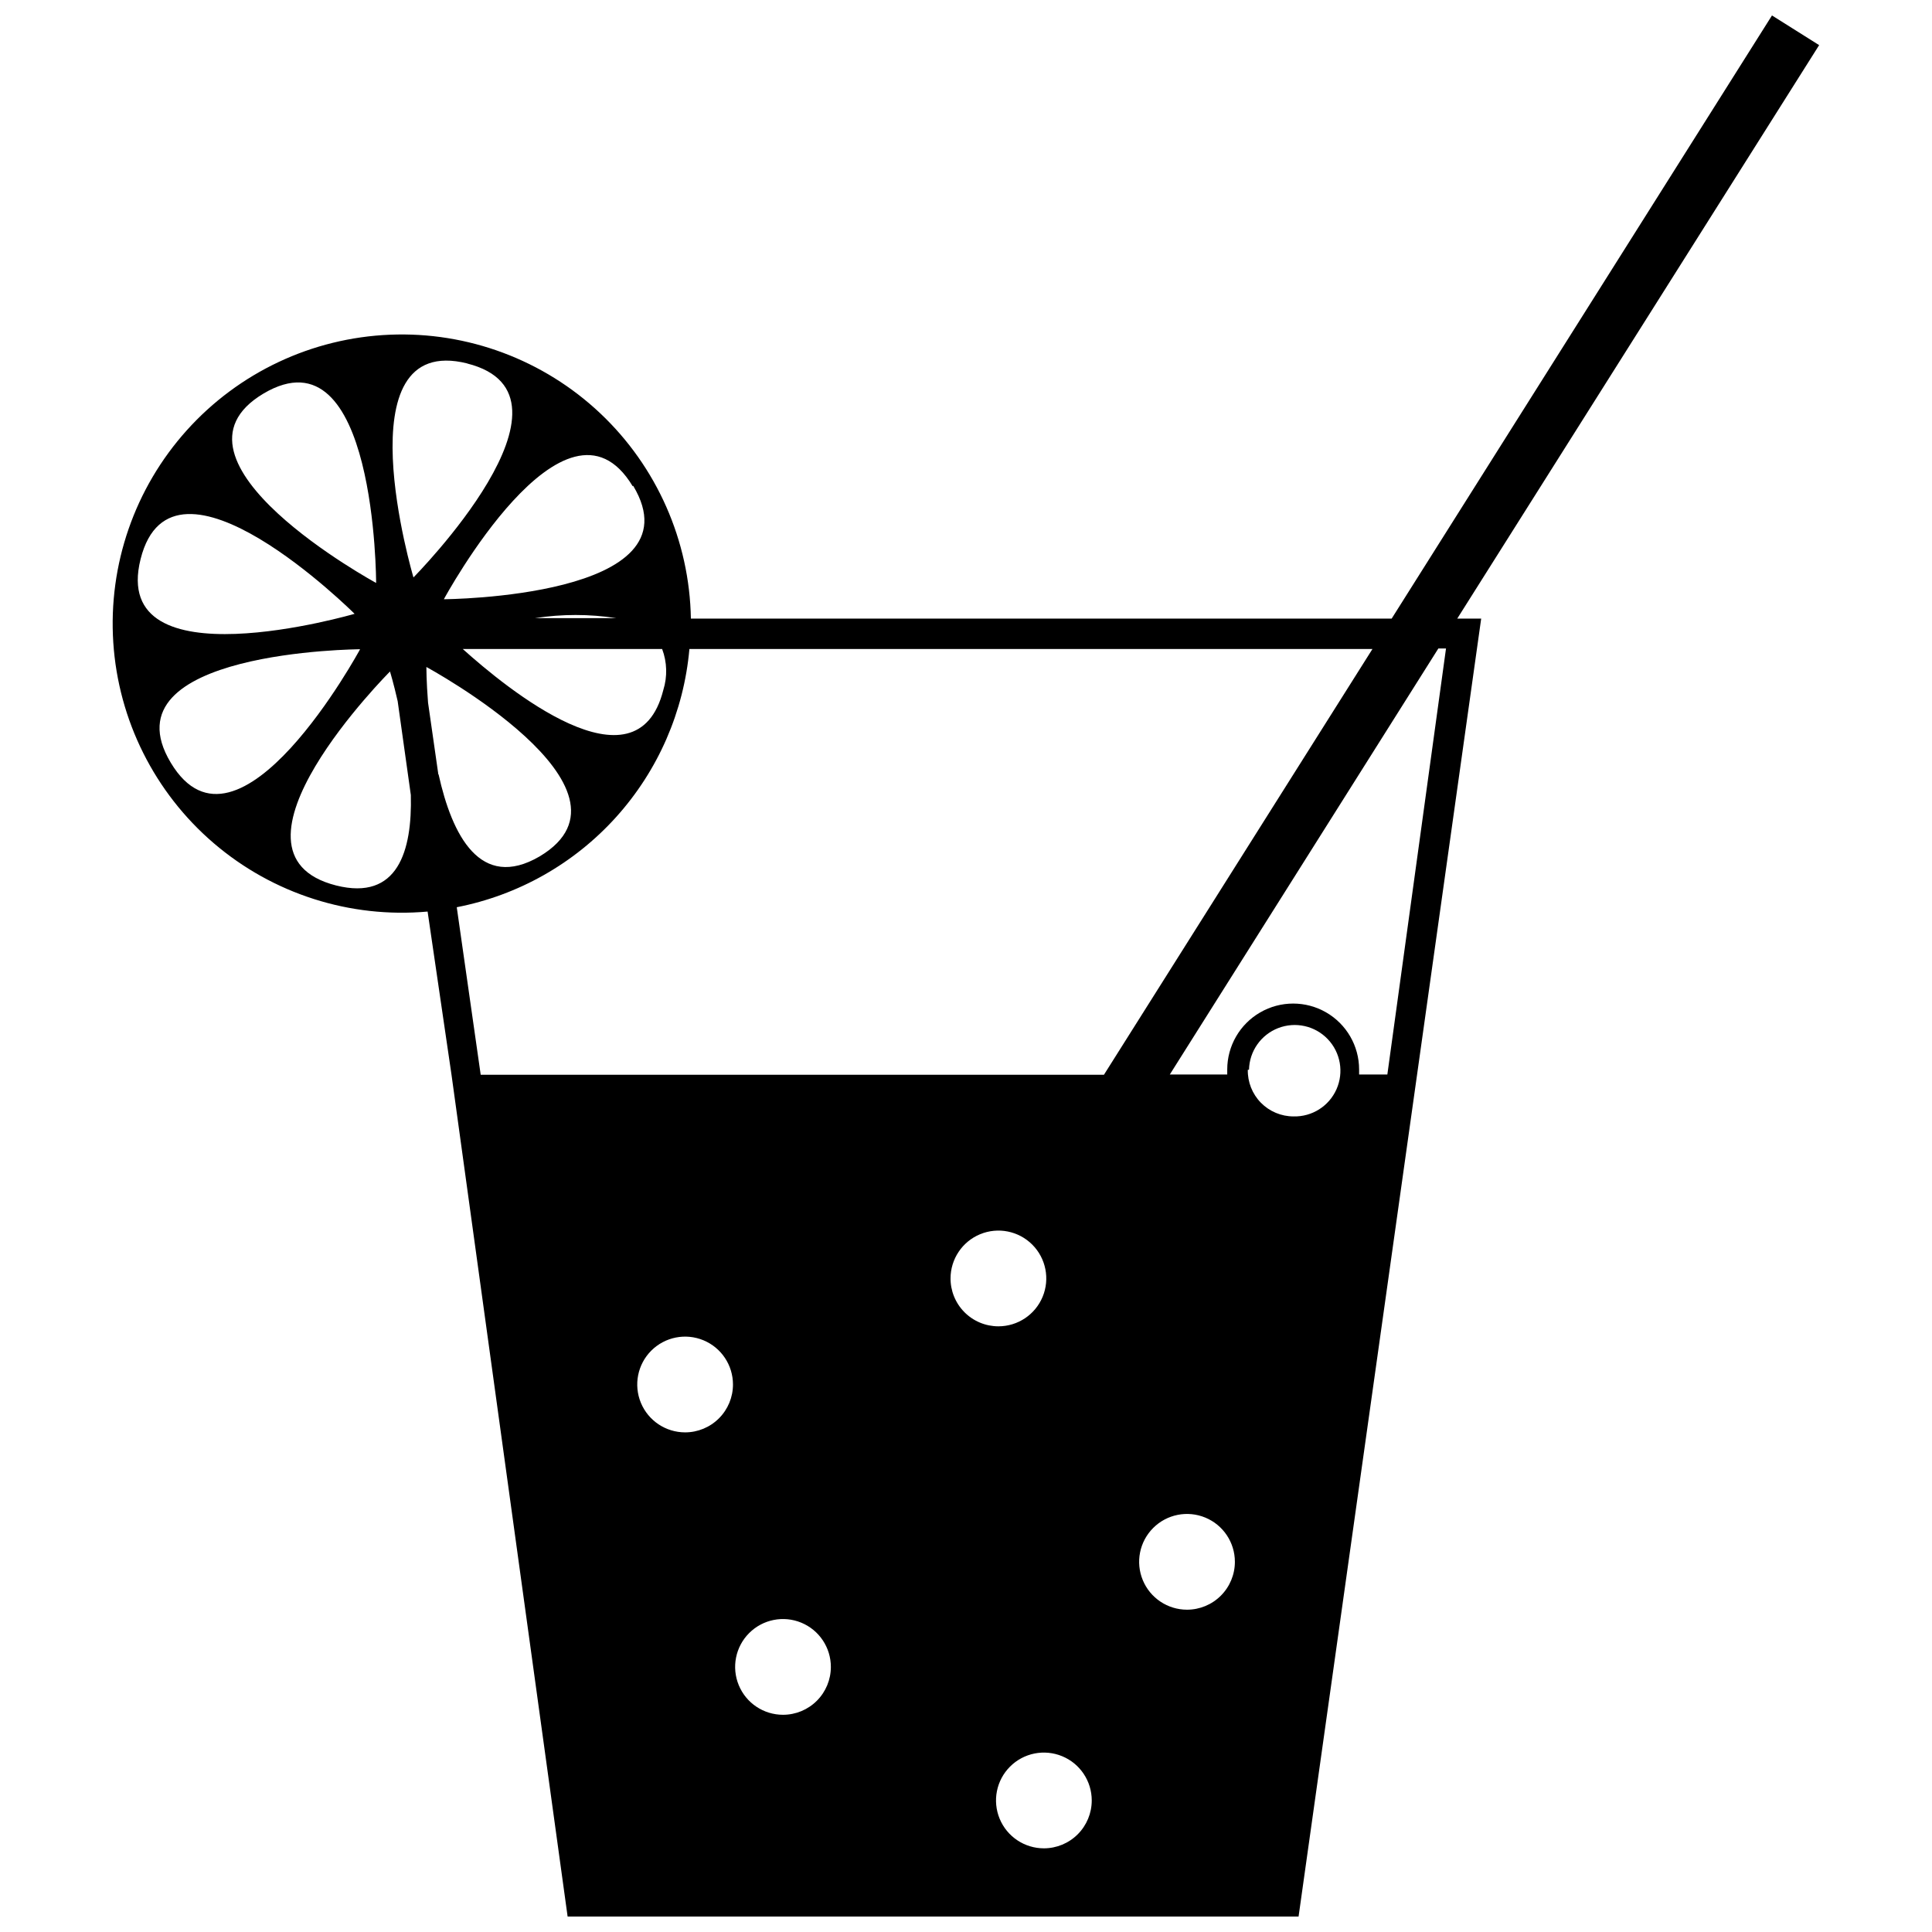 <?xml version="1.0" encoding="UTF-8"?>
<!-- Uploaded to: SVG Repo, www.svgrepo.com, Generator: SVG Repo Mixer Tools -->
<svg width="800px" height="800px" version="1.1" viewBox="144 144 512 512" xmlns="http://www.w3.org/2000/svg">
 <defs>
  <clipPath id="a">
   <path d="m173 148.09h454v503.81h-454z"/>
  </clipPath>
 </defs>
 <g clip-path="url(#a)">
  <path d="m626.09 155.96-12.496-7.863-100.79 159.84h-185.71c-0.359-20.637-9.023-40.258-24.039-54.422-15.016-14.16-35.113-21.668-55.734-20.812-20.625 0.852-40.031 9.988-53.828 25.34-13.797 15.352-20.816 35.621-19.469 56.215 1.348 20.598 10.949 39.781 26.629 53.203 15.68 13.426 36.109 19.953 56.668 18.113l6.344 43.32 30.762 223.01h193.71l31.398-223.08 16.996-120.89h-6.344zm-306.3 170.88c-7.039 28.035-41.801-0.633-53.152-10.848h52.836c1.312 3.481 1.422 7.297 0.316 10.848zm-33.996-19.027v-0.004c7.125-1.105 14.375-1.105 21.5 0zm26.004-35.074c17.824 29.684-50.172 30.066-50.172 30.066 0-0.004 32.223-59.566 50.047-29.945zm-97.996-24.426c29.875-17.758 29.875 50.172 29.875 50.172s-59.559-32.41-29.875-50.172zm-32.539 43.832c8.438-33.617 56.707 14.523 56.707 14.523s-65.141 19.027-56.707-14.523zm7.992 53.977c-17.824-29.684 50.172-30.066 50.172-30.066s-32.348 59.812-50.172 30.066zm43.828 32.539c-33.805-8.562 14.273-56.707 14.273-56.707s0.953 3.109 2.031 7.863l3.488 24.863c0.379 14.781-3.426 28.102-19.793 23.98zm34.695-138.34c33.617 8.438-14.207 56.703-14.207 56.703s-19.344-65.141 14.273-56.707zm-7.613 108.91-2.727-19.027c-0.445-5.582-0.445-9.449-0.445-9.449s59.75 32.348 30.066 50.172c-15.793 9.254-23.277-5.648-26.828-21.699zm65.398 174.36c-5.133 0-9.758-3.094-11.723-7.832-1.961-4.742-0.875-10.199 2.75-13.824 3.629-3.629 9.086-4.715 13.828-2.75 4.738 1.961 7.828 6.59 7.828 11.719 0 3.363-1.336 6.59-3.715 8.969s-5.606 3.719-8.969 3.719zm25.941 74.844c-5.133 0-9.758-3.09-11.719-7.832-1.965-4.738-0.879-10.195 2.75-13.824 3.625-3.629 9.082-4.715 13.824-2.75 4.738 1.965 7.828 6.59 7.828 11.719 0 3.367-1.336 6.594-3.715 8.973-2.379 2.379-5.606 3.715-8.969 3.715zm44.398-115.63c0-5.133 3.094-9.758 7.832-11.723 4.742-1.961 10.195-0.875 13.824 2.75 3.629 3.629 4.715 9.086 2.75 13.828-1.965 4.738-6.59 7.828-11.719 7.828-3.398 0-6.652-1.359-9.039-3.781-2.383-2.422-3.699-5.695-3.648-9.094zm24.738 151.02c-5.133 0-9.758-3.094-11.719-7.832-1.965-4.742-0.879-10.199 2.75-13.824 3.625-3.629 9.082-4.715 13.824-2.75 4.738 1.961 7.828 6.59 7.828 11.719 0 3.363-1.336 6.59-3.715 8.969-2.379 2.379-5.606 3.719-8.969 3.719zm-149.25-205-6.344-44.398v-0.004c16.309-3.18 31.141-11.574 42.258-23.918 11.121-12.348 17.93-27.969 19.395-44.52h181.02l-71.164 112.84zm187.18 141.76c-5.129 0-9.758-3.094-11.719-7.832-1.965-4.742-0.879-10.195 2.75-13.824 3.625-3.629 9.082-4.715 13.824-2.75 4.738 1.961 7.832 6.59 7.832 11.719 0 3.363-1.34 6.59-3.719 8.969-2.379 2.379-5.606 3.719-8.969 3.719zm13.445-134.15m0.887 1.332v0.316zm1.016 1.27 0.316 0.379zm1.078 1.141 0.379 0.379zm0-12.688 0.004 0.004c0.102-4.906 3.152-9.262 7.727-11.039 4.574-1.773 9.766-0.617 13.148 2.934 3.387 3.551 4.297 8.789 2.309 13.273-1.988 4.484-6.484 7.328-11.387 7.199-3.258 0-6.379-1.312-8.66-3.637-2.277-2.328-3.523-5.477-3.457-8.73zm3.172 14.969-0.57-0.379zm-1.395-0.953-0.508-0.379zm10.34 3.426m-8.117-2.031 0.699 0.316zm1.457 0.699h0.824zm1.586 0.57h0.953zm1.648 0.379h1.078zm11.543-1.648-0.699 0.316zm-1.457 0.699h-0.824zm-1.586 0.57h-0.953zm-1.648 0.379h-1.078zm8.184-4.121 0.379-0.379zm-2.727 1.965 0.57-0.379zm1.395-0.953 0.508-0.379zm14.27-12.688-7.484 0.008v-1.332c0-6.242-3.332-12.012-8.738-15.133s-12.066-3.121-17.473 0-8.738 8.891-8.738 15.133v1.332h-15.223l71.168-112.9h2.031zm-11.797 10.527 0.316-0.379zm1.078-1.27v-0.316z"/>
 </g>
</svg>
